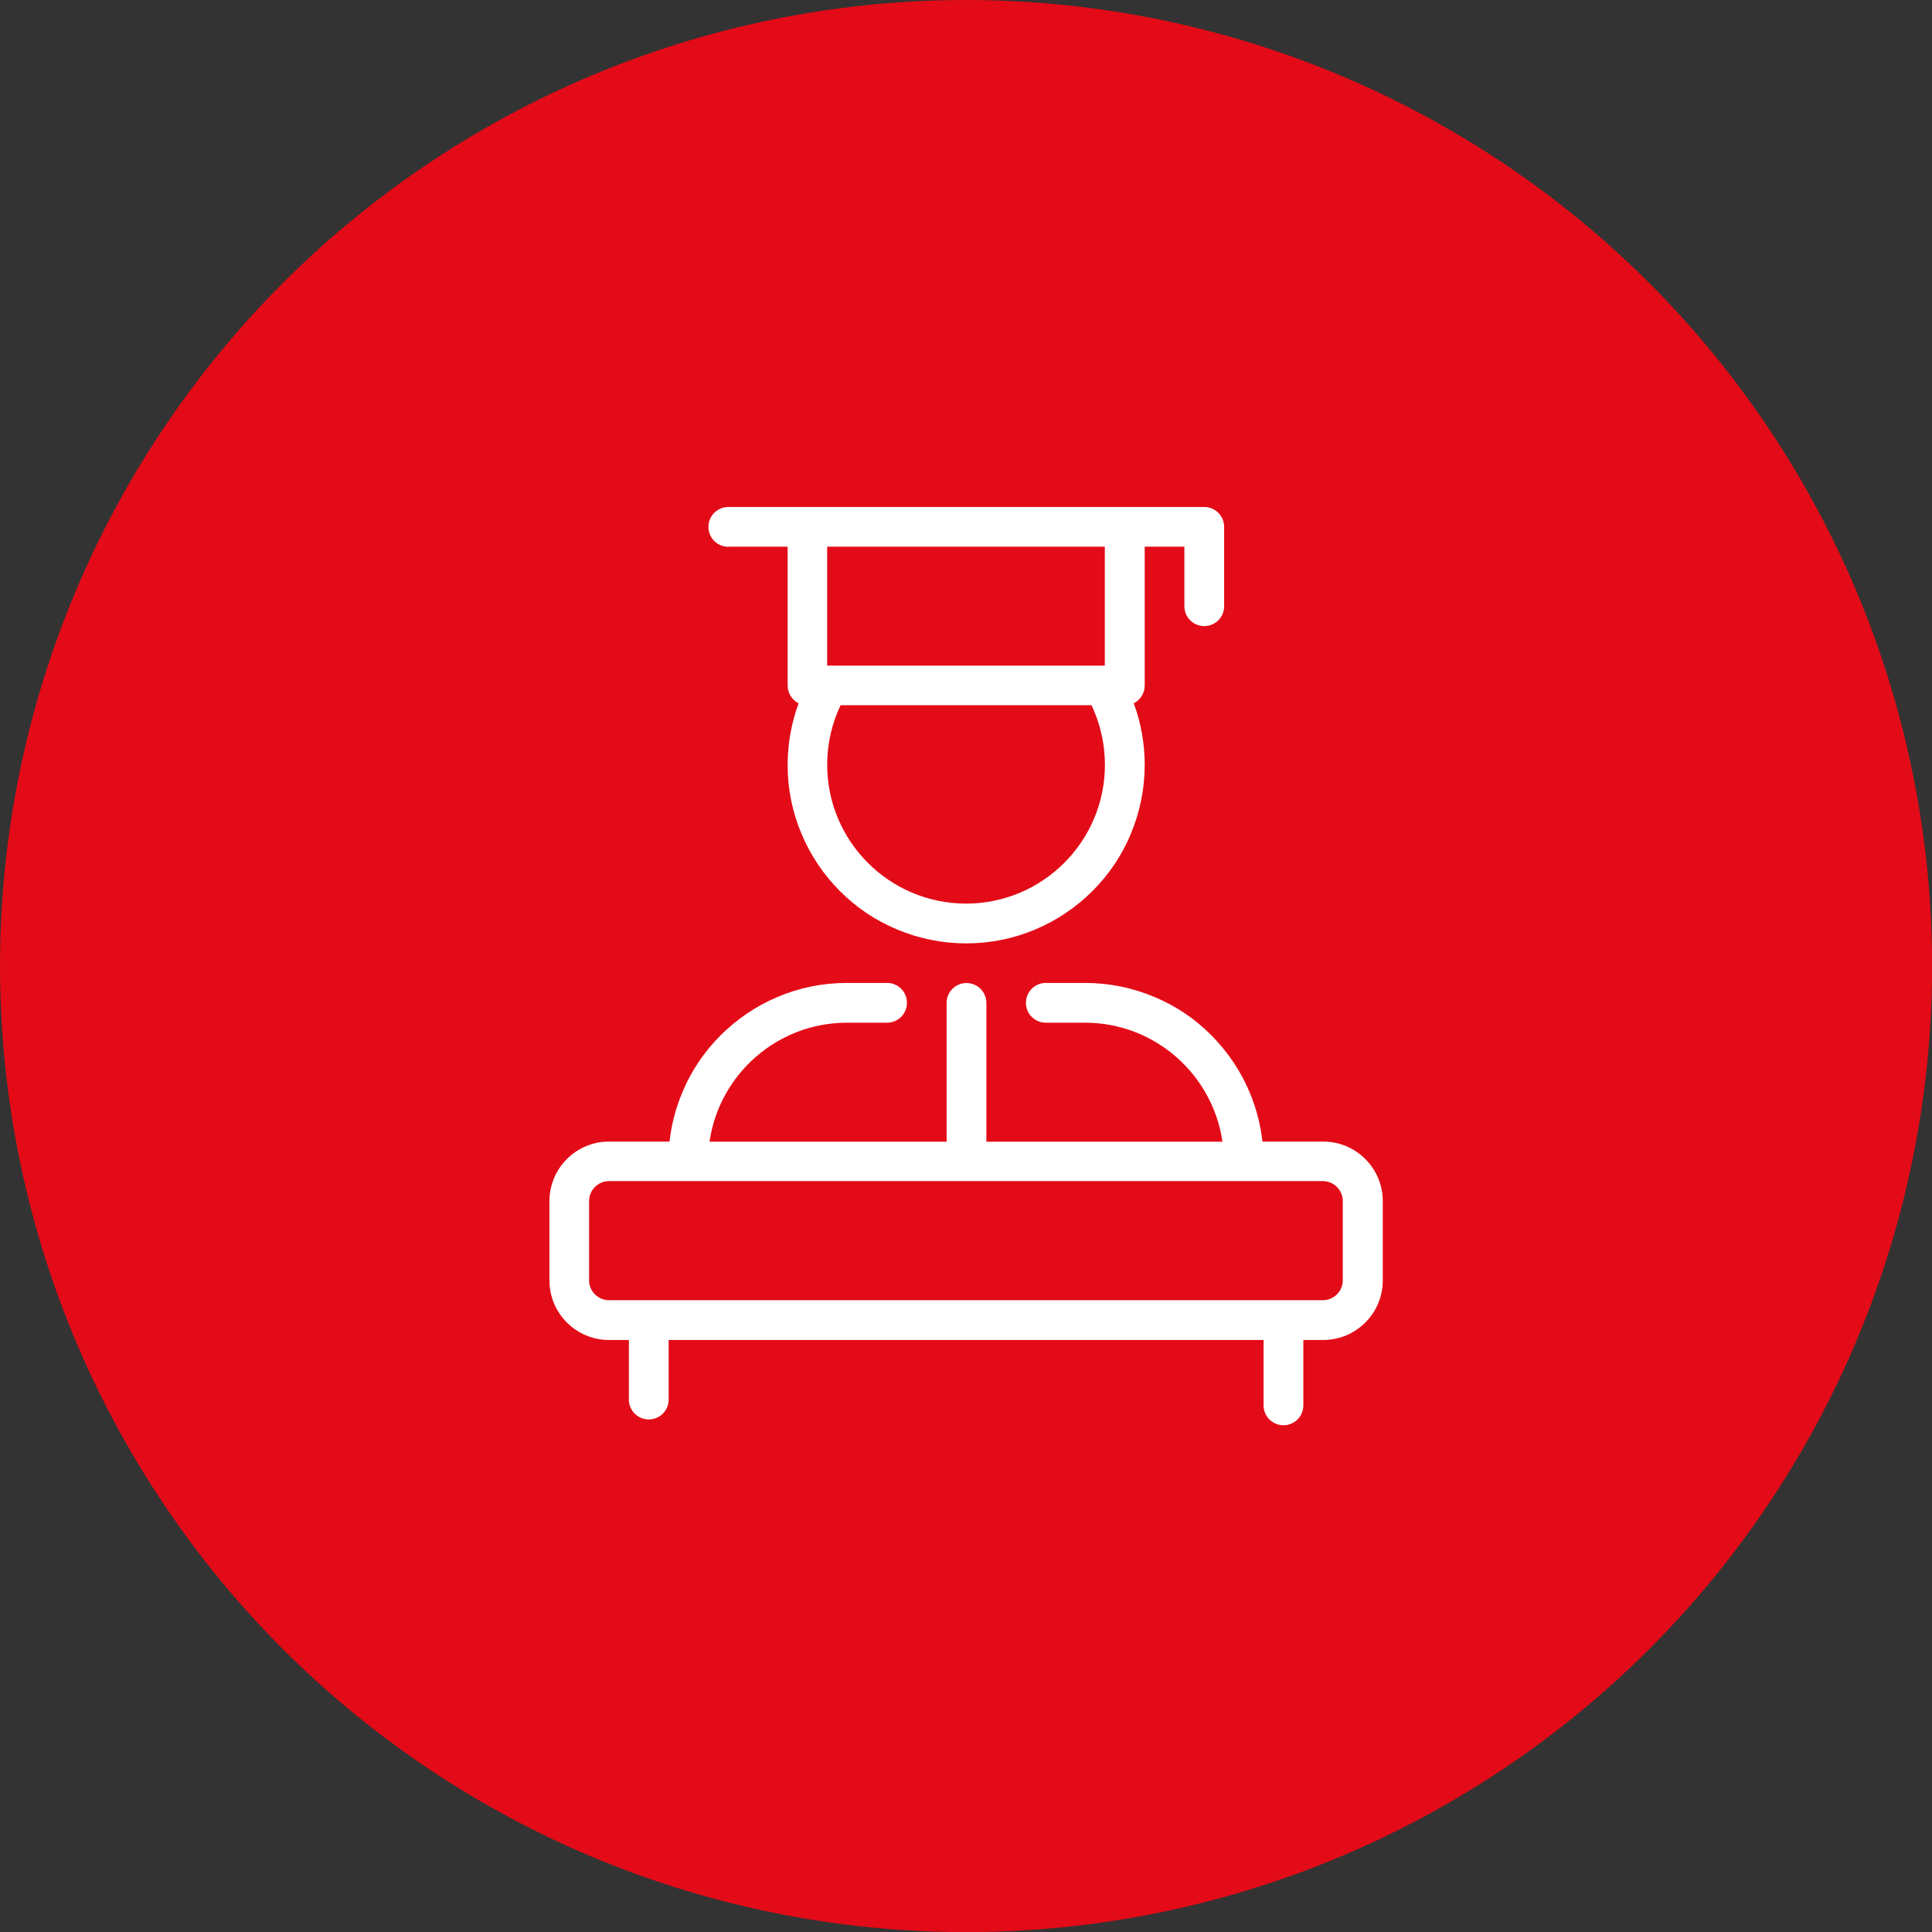 <?xml version="1.0" encoding="UTF-8"?>
<svg xmlns="http://www.w3.org/2000/svg" id="Capa_2" viewBox="0 0 172.93 172.93">
  <rect x="0" y="0" width="172.93" height="172.93" fill="#333333" stroke="none"/>
  <defs>
    <style>
      .cls-1 {
        fill: #e30b17;
      }

      .cls-1, .cls-2 {
        stroke-width: 0px;
      }

      .cls-2 {
        fill: #fff;
      }
    </style>
  </defs>
  <g id="Capa_1-2">
    <circle class="cls-1" cx="86.47" cy="86.47" r="86.47"></circle>
    <g>
      <path class="cls-2" d="M65.17,48.93h5.33v12.43c0,.69.4,1.3.98,1.59-.64,1.76-.98,3.62-.98,5.51,0,2.16.42,4.25,1.26,6.22.8,1.9,1.96,3.61,3.42,5.08s3.17,2.62,5.08,3.42c1.97.83,4.06,1.26,6.22,1.26s4.25-.42,6.22-1.26c1.9-.8,3.61-1.96,5.08-3.42,1.47-1.47,2.62-3.17,3.42-5.08.83-1.97,1.26-4.06,1.26-6.22,0-1.89-.33-3.76-.98-5.51.58-.29.98-.89.98-1.59v-12.43h3.55v5.33c0,.98.79,1.78,1.78,1.78s1.78-.79,1.78-1.78v-7.1c0-.98-.79-1.78-1.78-1.78h-42.6c-.98,0-1.78.79-1.78,1.78s.79,1.78,1.78,1.78h0ZM86.47,80.88c-6.85,0-12.43-5.57-12.43-12.43,0-1.85.41-3.67,1.2-5.33h22.46c.78,1.65,1.2,3.48,1.2,5.33,0,6.85-5.57,12.43-12.43,12.43ZM98.89,59.58h-.08s-.07,0-.1,0h-24.49s-.07,0-.11,0h-.07v-10.65h24.85v10.65Z"></path>
      <path class="cls-2" d="M118.42,102.18h-5.42c-.17-1.53-.56-3.02-1.16-4.44-.8-1.9-1.96-3.61-3.42-5.08s-3.17-2.62-5.08-3.42c-1.97-.83-4.06-1.26-6.22-1.26h-3.51c-.98,0-1.78.79-1.78,1.78s.79,1.78,1.78,1.78h3.51c6.25,0,11.43,4.64,12.3,10.65h-21.13v-12.42c0-.98-.79-1.78-1.78-1.78s-1.78.79-1.78,1.78v12.42h-21.22c.86-6.01,6.05-10.65,12.3-10.65h3.59c.98,0,1.78-.79,1.78-1.78s-.79-1.78-1.78-1.78h-3.59c-2.16,0-4.25.42-6.22,1.26-1.9.8-3.61,1.96-5.08,3.42-1.47,1.47-2.62,3.17-3.42,5.08-.6,1.42-.99,2.91-1.16,4.44h-5.42c-2.94,0-5.33,2.39-5.33,5.33v7.1c0,2.94,2.39,5.33,5.33,5.33h1.78v5.33c0,.98.79,1.78,1.78,1.78s1.78-.79,1.78-1.78v-5.33h53.25v5.85c0,.98.79,1.78,1.78,1.78s1.78-.79,1.78-1.78v-5.85h1.78c2.94,0,5.33-2.39,5.33-5.33v-7.1c0-2.94-2.39-5.33-5.33-5.33ZM120.19,114.6c0,.98-.8,1.78-1.78,1.78h-63.9c-.98,0-1.78-.8-1.78-1.78v-7.1c0-.98.8-1.78,1.78-1.78h63.9c.98,0,1.78.8,1.78,1.78v7.1h0Z"></path>
    </g>
  </g>
</svg>
